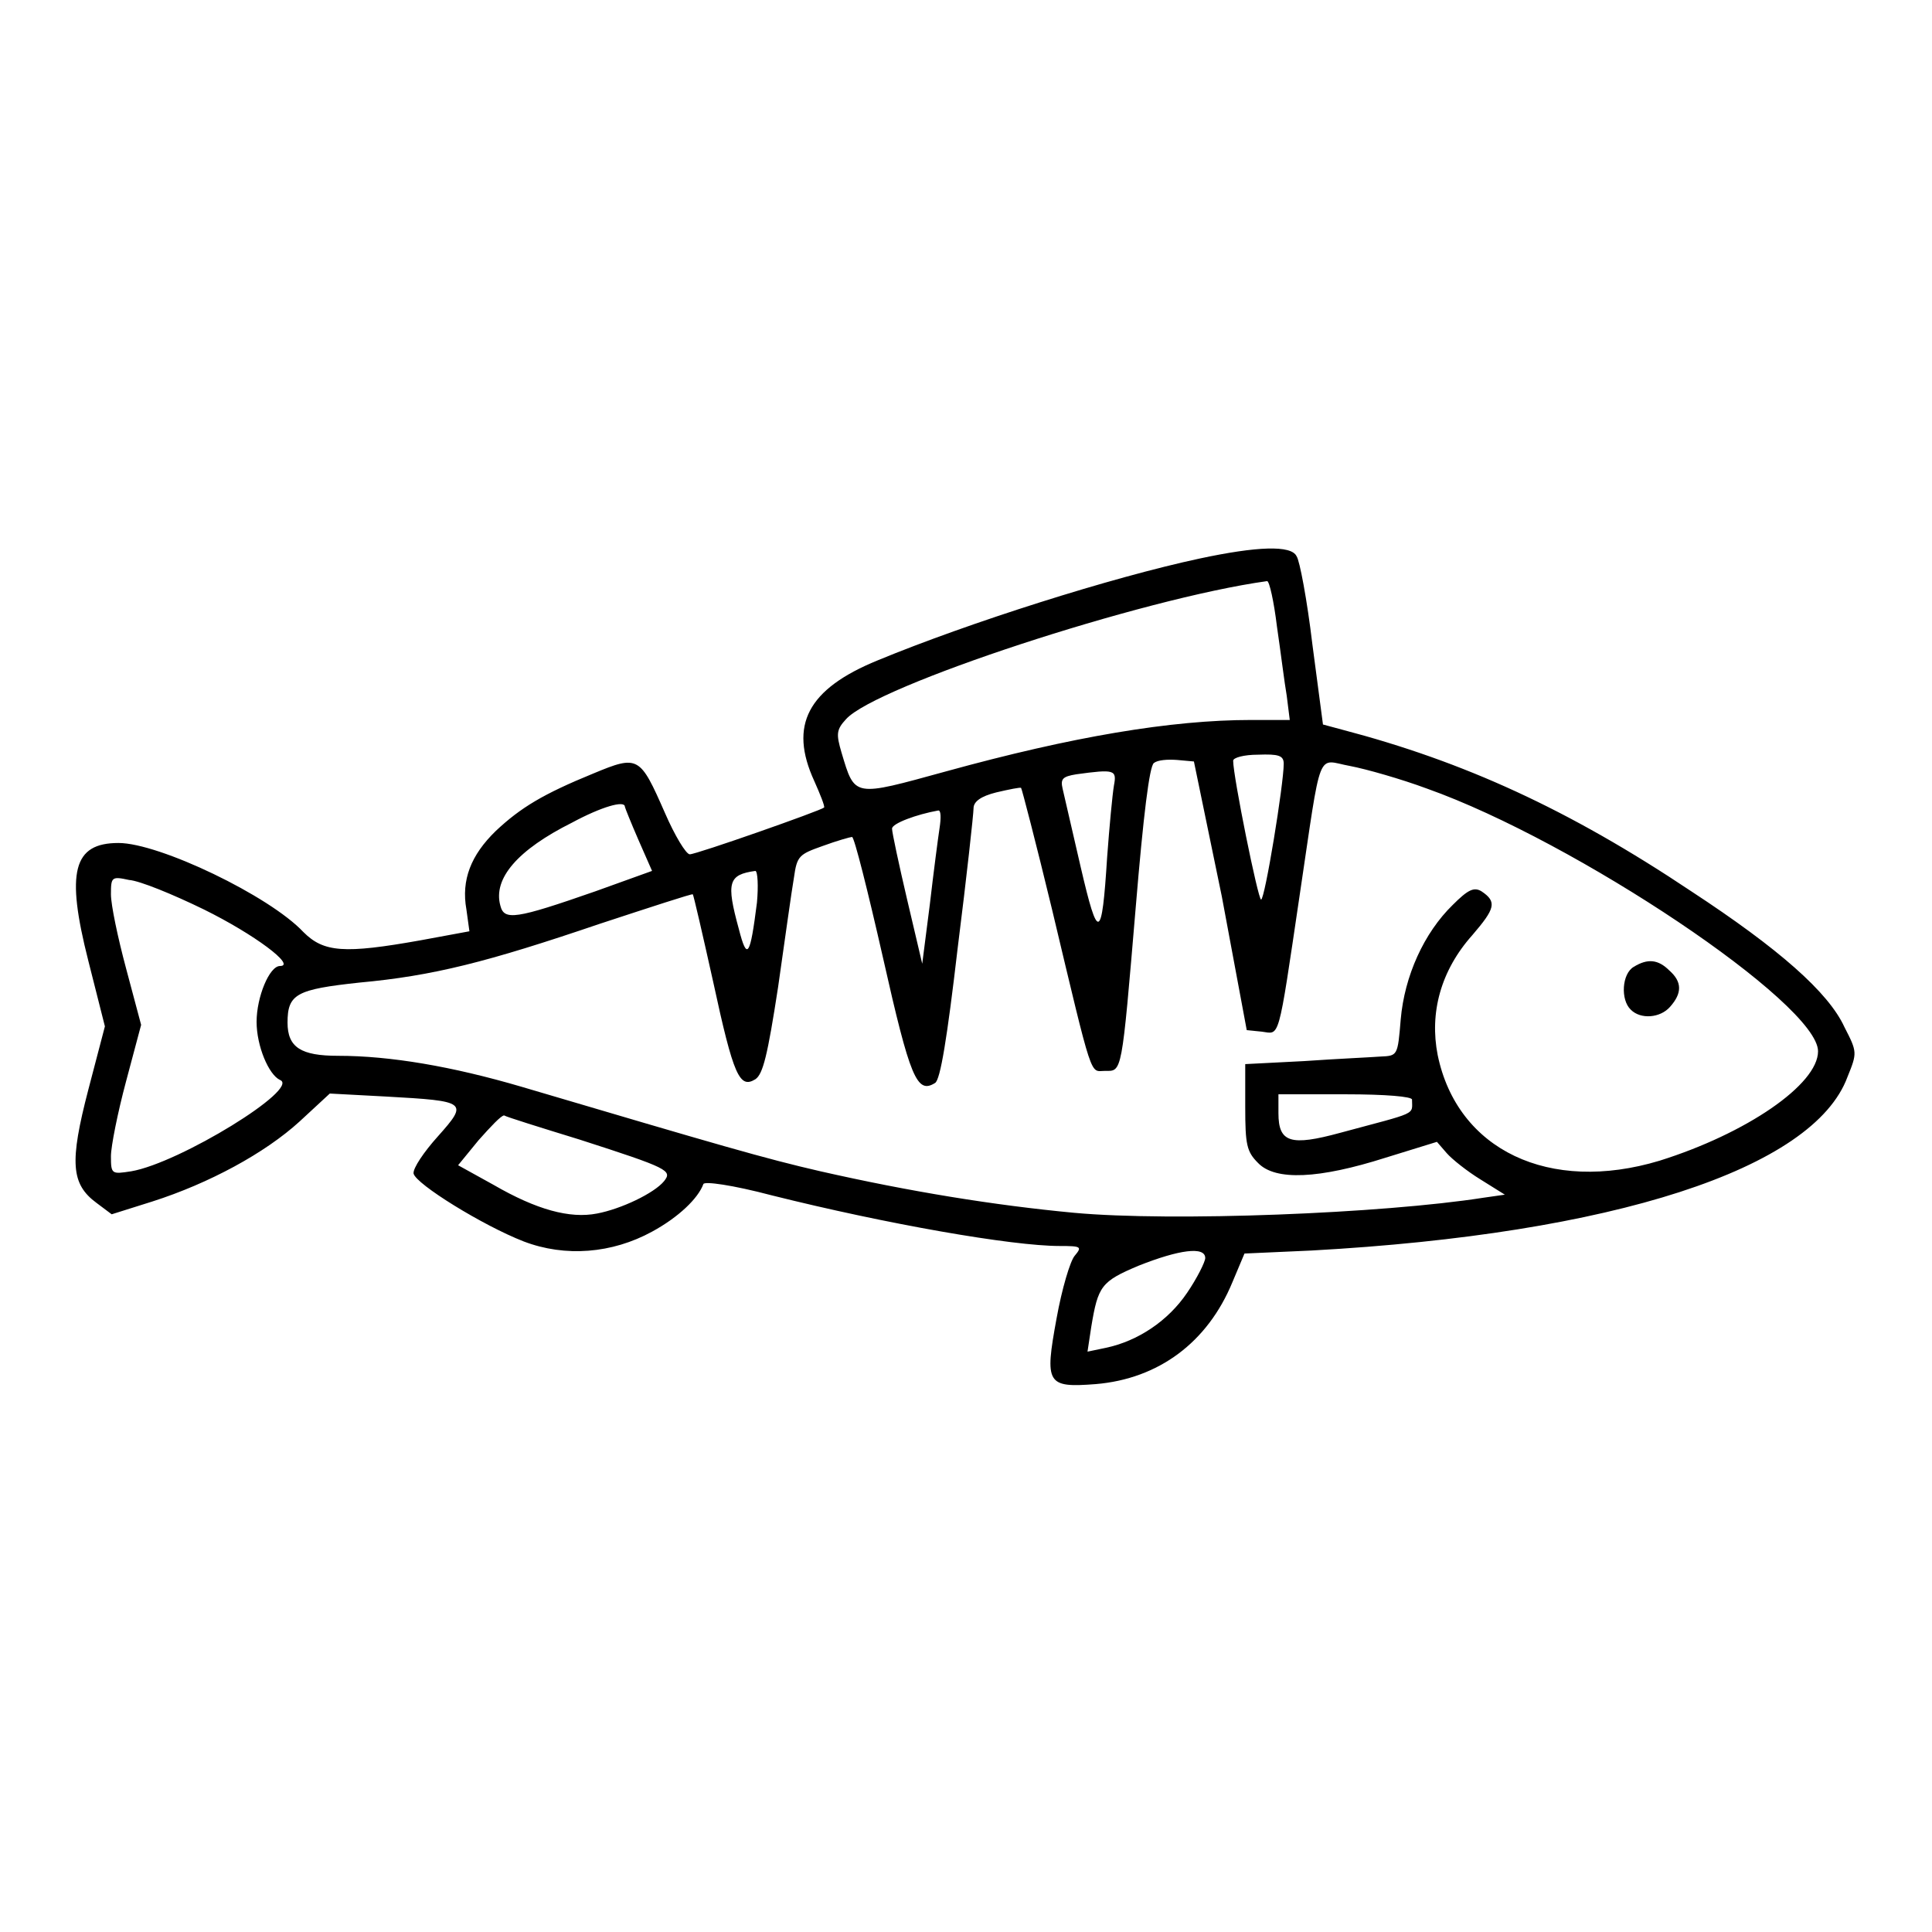 <?xml version="1.0" encoding="utf-8"?>
<!-- Svg Vector Icons : http://www.onlinewebfonts.com/icon -->
<!DOCTYPE svg PUBLIC "-//W3C//DTD SVG 1.1//EN" "http://www.w3.org/Graphics/SVG/1.1/DTD/svg11.dtd">
<svg version="1.1" xmlns="http://www.w3.org/2000/svg" xmlns:xlink="http://www.w3.org/1999/xlink" x="0px" y="0px" viewBox="0 0 256 256" enable-background="new 0 0 256 256" xml:space="preserve">
<g><g><g><path fill="#000000" d="M159,74c-11.7,2.5-30.6,8.5-42.7,13.5c-9.3,3.8-11.8,8.6-8.4,16c0.8,1.8,1.4,3.3,1.3,3.5c-0.4,0.4-16.9,6.2-17.8,6.2c-0.5,0-2-2.5-3.3-5.5c-3.3-7.5-3.5-7.7-9.5-5.2c-6.6,2.7-9.6,4.5-12.9,7.6c-3.3,3.2-4.6,6.5-3.9,10.4l0.4,2.9l-6.5,1.2c-10.1,1.8-12.8,1.6-15.5-1.1c-4.5-4.8-19.1-11.8-24.5-11.8c-6,0-7,3.8-4,15.6l2.2,8.7l-2.2,8.4c-2.5,9.6-2.3,12.5,1.1,15l2,1.5l5.4-1.7c7.5-2.4,14.9-6.4,19.5-10.6l4-3.7l7.5,0.4c10.7,0.6,10.9,0.7,6.8,5.3c-1.8,2-3.3,4.2-3.2,4.9c0.3,1.4,9.2,6.9,14.6,9c5.5,2.1,11.7,1.6,17-1.3c3.5-1.9,6.1-4.4,6.8-6.3c0.1-0.4,3.8,0.1,9.1,1.5c15.2,3.8,31.8,6.7,38.1,6.7c2.9,0,3,0.1,2,1.3c-0.6,0.7-1.7,4.4-2.4,8.3c-1.6,8.7-1.3,9.2,5.2,8.7c8.3-0.7,14.8-5.5,18.1-13.5l1.6-3.8l8.9-0.4c39.9-2.2,66.5-10.8,71-23c1.3-3.2,1.3-3.3-0.4-6.6c-2.1-4.6-8.7-10.4-20.3-18c-16.3-10.9-30.2-17.2-46.2-21.4l-2.6-0.7l-1.4-10.6c-0.7-5.9-1.7-11.2-2.1-11.7C171.1,72.2,166.5,72.4,159,74z M169.2,83c0.5,3.4,1,7.5,1.3,9.2l0.4,3.2h-5.1c-10.6,0-23.7,2.2-40.4,6.8c-12.4,3.4-12.1,3.5-13.9-2.5c-0.7-2.4-0.7-3,0.6-4.4c3.9-4.4,39.2-16,55.8-18.3C168.2,77,168.8,79.7,169.2,83z M170.1,101.2c0,2.7-2.5,18-3,18c-0.4,0-3.7-16.3-3.7-18.4c0-0.4,1.4-0.8,3.3-0.8C169.4,99.9,170.1,100.1,170.1,101.2z M161.9,118.8l3.3,17.7l2,0.2c2.4,0.3,2.1,1.6,5-18c3-20.1,2.2-18,6.7-17.2c2.1,0.4,6.7,1.7,10.2,3c19.7,7,51.8,28.5,51.8,34.8c0,4.4-9.5,10.9-21,14.5c-14.6,4.4-26.8-1.4-29.4-14c-1.1-5.6,0.4-11.2,4.6-15.9c3-3.5,3.3-4.4,1.2-5.8c-1-0.6-1.8-0.2-3.8,1.8c-3.8,3.7-6.4,9.4-6.9,15.2c-0.4,4.8-0.4,4.8-2.7,4.9c-1.3,0.1-5.8,0.3-10.1,0.6l-7.8,0.4v5.7c0,5,0.2,5.9,1.7,7.4c2.3,2.4,8.1,2.1,16.9-0.7l6.8-2.1l1.3,1.5c0.7,0.8,2.7,2.4,4.5,3.5l3.2,2l-2.8,0.4c-13.4,2.1-41.3,3.2-54.3,2c-10.6-1-21.7-2.8-33.6-5.5c-7.4-1.7-13.2-3.4-39.6-11.2c-9.2-2.7-17.4-4.1-24.3-4.1c-4.9,0-6.7-1.1-6.7-4.4c0-3.8,1.2-4.4,9.5-5.3c9.8-0.9,16.9-2.7,31.9-7.8c6.7-2.2,12.2-4,12.3-3.9c0.1,0.1,1.3,5.3,2.7,11.6c2.7,12.5,3.5,14.2,5.6,12.9c1-0.7,1.6-3.1,3-12.2c0.9-6.3,1.8-12.8,2.1-14.5c0.4-2.9,0.7-3.1,3.8-4.2c1.9-0.7,3.7-1.2,3.9-1.2c0.3,0,2.1,7.2,4.1,16c3.6,16,4.5,18.1,6.9,16.6c0.7-0.4,1.6-5.9,3-17.9c1.2-9.5,2.1-17.8,2.1-18.5c0-0.9,1-1.6,3-2.1c1.7-0.4,3.2-0.7,3.3-0.6c0.1,0.1,2,7.4,4.1,16.1c5.5,23.1,5,21.4,7,21.4c2.3,0,2.2,0.7,4.1-21.8c1-12,1.8-18.6,2.4-19c0.5-0.4,1.8-0.5,3.1-0.4l2.2,0.2L161.9,118.8z M147.6,104.1c-0.2,1.2-0.6,5.4-0.9,9.5c-0.7,11.1-1.2,11.2-3.5,1.3c-1.1-4.8-2.2-9.5-2.4-10.4c-0.3-1.3,0-1.6,1.8-1.9C147.7,101.9,148,102,147.6,104.1z M82.8,106.9c0,0.1,0.8,2.1,1.8,4.4l1.8,4.1l-7.5,2.7c-10.6,3.7-12.1,3.9-12.6,1.9c-1-3.6,2.3-7.4,9.5-11C79.7,106.9,82.8,106,82.8,106.9z M124.5,109.7c-0.2,1.3-0.8,5.9-1.3,10.2l-1,7.8l-2-8.5c-1.1-4.7-2-8.9-2-9.4c0-0.7,3.3-1.9,6.1-2.4C124.7,107.3,124.7,108.4,124.5,109.7z M100.3,119.6c-0.9,7.1-1.3,7.8-2.4,3.5c-1.7-6.2-1.4-7.2,2.2-7.7C100.4,115.5,100.5,117.4,100.3,119.6z M27,120.5c6.7,3.3,12.3,7.5,10.1,7.5c-1.4,0-3.1,4.1-3.1,7.4c0,3.2,1.6,7,3.1,7.7c2.8,1.1-13.3,11-19.7,12.1c-2.6,0.4-2.7,0.4-2.7-2c0-1.3,0.9-5.8,2-9.9l2-7.5l-2-7.5c-1.1-4.1-2-8.4-2-9.8c0-2.3,0.1-2.4,2.4-1.9C18.5,116.7,22.9,118.5,27,120.5z M187.1,145.7c0,2.1,0.9,1.6-9.5,4.4c-6.6,1.8-8.2,1.3-8.2-2.6V145h8.9C183.6,145,187.1,145.3,187.1,145.7z M76.8,151c11.8,3.8,12.3,4.1,11.2,5.5c-1.3,1.6-5.7,3.7-8.9,4.3c-3.6,0.7-8-0.5-13.7-3.8l-4.7-2.6l2.7-3.3c1.6-1.8,3-3.3,3.4-3.3C67.1,148,71.6,149.4,76.8,151z M159.7,166.7c0,0.5-1.1,2.7-2.4,4.6c-2.5,3.7-6.5,6.4-10.8,7.3l-2.4,0.5l0.5-3.3c0.9-5.4,1.3-6,6.3-8.1C156.2,165.6,159.7,165.1,159.7,166.7z"/><path fill="#000000" d="M216.5,128.1c-1.6,0.9-1.8,4.4-0.4,5.7c1.3,1.3,3.9,1.1,5.2-0.4c1.6-1.8,1.6-3.3-0.1-4.8C219.7,127.1,218.3,127,216.5,128.1z"/></g></g></g>
</svg>